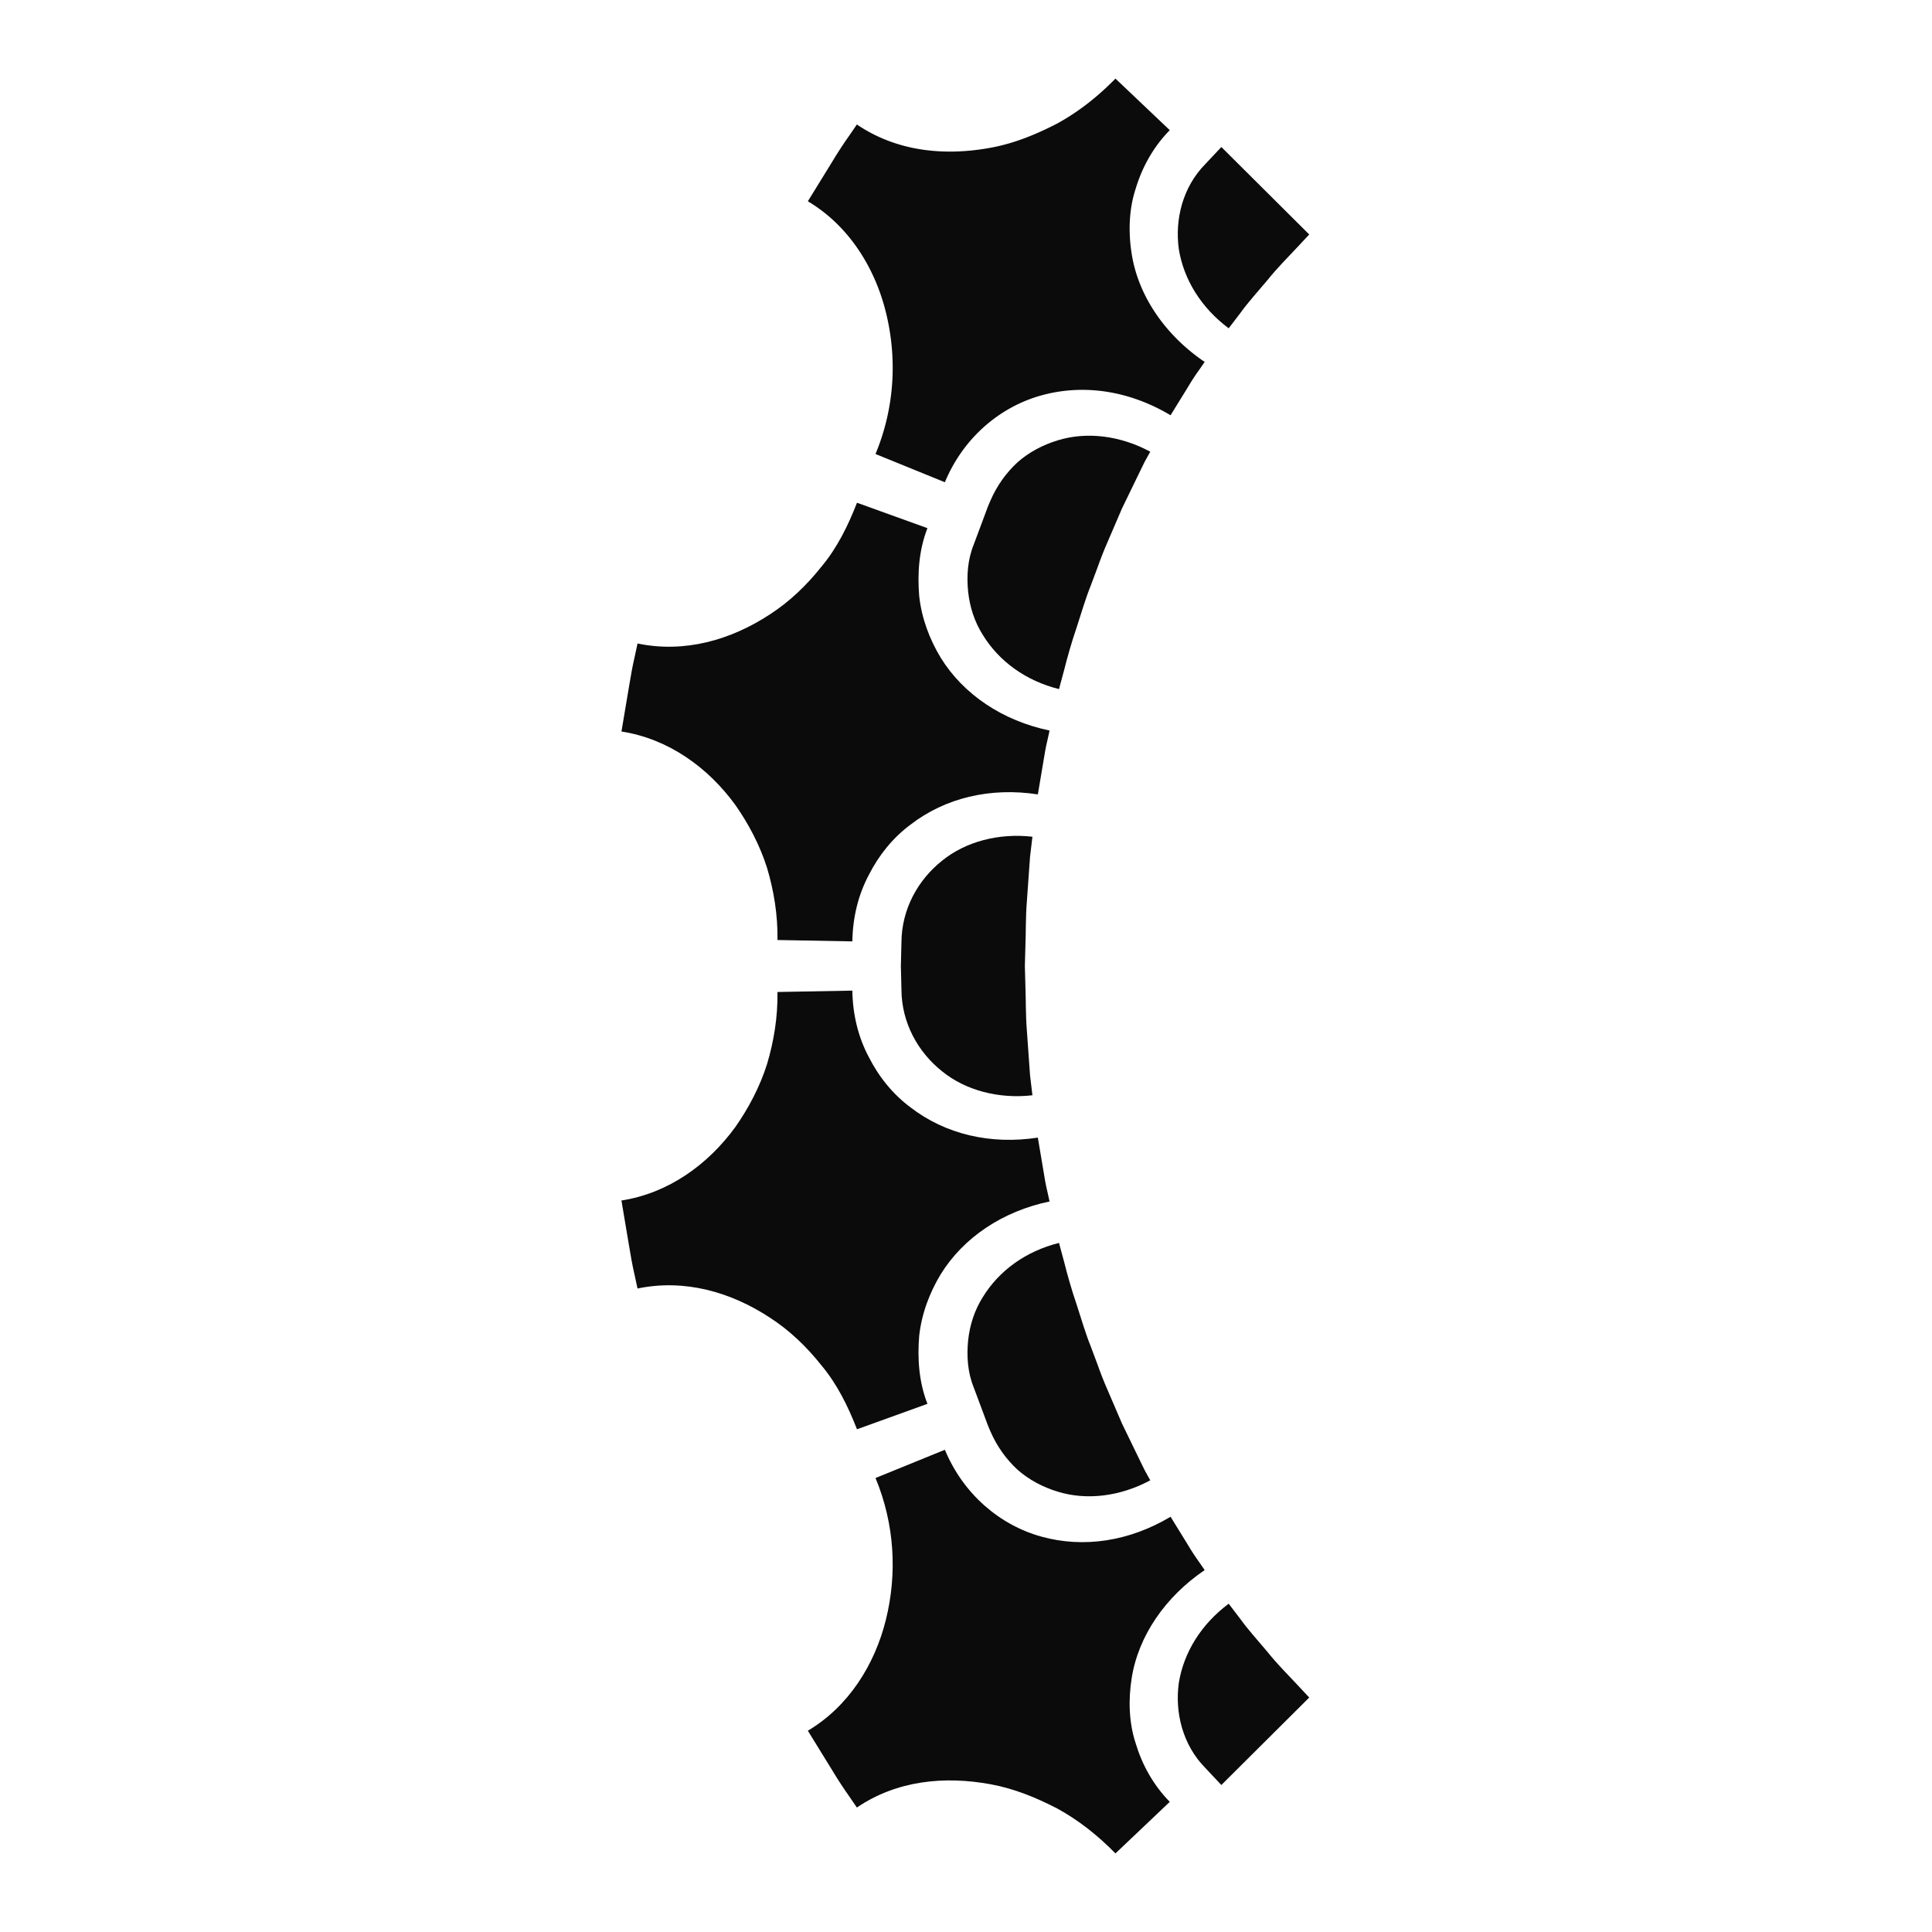 <svg xmlns="http://www.w3.org/2000/svg" width="1000" height="1000" fill="none"><g fill="#0B0B0B" clip-path="url(#a)"><path d="M458.559 161.739c5.802 23.499 4.643 49.043-5.394 73.254l35.902 14.612c9.511-22.926 28.425-39.026 50.036-44.975 21.837-6.016 45.375-2.442 66.781 10.3 0 0 4.313-6.989 8.625-13.969 2.083-3.544 4.332-6.962 6.132-9.434 1.742-2.522 2.901-4.196 2.901-4.196-20.307-13.755-34.383-34.081-37.799-56.034-1.712-10.903-1.49-22.721 2.044-33.498 3.281-11.001 9.052-21.641 17.688-30.43l-28.114-26.694c-9.248 9.441-19.245 17.288-30.149 23.257-11.154 5.762-22.36 10.307-34.402 12.528-23.995 4.42-48.625 1.986-69.291-12.032 0 0-1.665 2.442-4.177 6.093-2.57 3.62-5.811 8.547-8.838 13.6a47303.297 47303.297 0 0 0-12.363 20.062c21.124 12.56 34.695 34.271 40.418 57.556Z"/><path d="M635.965 169.925s2.443-3.203 6.114-8.002c3.516-4.955 8.878-10.892 14.028-17.027 5.033-6.277 10.679-11.895 14.747-16.256 4.089-4.361 6.804-7.271 6.804-7.271l-45.49-45.275-8.256 8.781c-11.818 11.963-15.886 28.815-13.755 44.109 2.572 15.805 11.626 30.359 25.808 40.941Zm-88.535 58.009c-7.525 2.288-14.787 6.056-20.764 11.35-5.832 5.365-10.689 12.11-14.058 19.909.009 0-1.255 2.775-2.258 5.655-1.062 2.864-2.133 5.725-2.133 5.725l-4.272 11.428c-3.165 7.895-3.642 16.335-2.843 24.258.875 7.965 3.271 15.508 7.602 22.372 8.381 13.686 22.274 23.762 39.436 28.046 0 0 1.08-4.002 2.696-10.016 1.518-6.056 3.739-14.037 6.424-21.874 2.531-7.886 4.917-15.819 7.262-21.553 2.172-5.791 3.62-9.667 3.62-9.667s1.334-3.914 3.681-9.637c2.433-5.666 5.686-13.229 8.936-20.793 3.583-7.381 7.166-14.759 9.851-20.298 1.294-2.794 2.491-5.052 3.397-6.589.868-1.567 1.364-2.454 1.364-2.454-15.583-8.372-32.922-10.505-47.941-5.862Z"/><path d="M380.646 416.692c6.824 9.735 12.617 20.715 16.365 32.465 3.495 11.751 5.616 24.289 5.411 37.392l38.754.71c.194-12.412 3.067-24.172 8.557-34.451 5.236-10.309 12.43-19.187 21.601-26.021 17.902-13.794 41.257-19.401 65.857-15.606 0 0 1.402-8.293 2.794-16.586.633-4.168 1.383-8.296 2.142-11.351.672-3.075 1.129-5.12 1.129-5.12-24.093-5.012-44.535-18.544-56.344-37.692-5.753-9.483-9.9-20.454-11.136-31.911-.934-11.341-.242-23.606 4.265-35.143l-36.467-13.161c-4.76 12.246-10.396 23.508-18.408 33.098-7.701 9.677-16.461 18.098-26.712 24.717-20.16 13.229-44.097 20.123-68.465 15.04 0 0-.612 2.834-1.527 7.088-1.003 4.235-2.044 9.93-2.959 15.643l-3.835 22.829c24.303 3.744 44.864 18.629 58.978 38.06Z"/><path d="M531.511 466.447c.593-8.351 1.187-16.714 1.636-22.984.74-6.221 1.236-10.368 1.236-10.368-17.415-1.995-34.646 2.51-46.844 12.47-12.382 9.851-20.852 25.008-20.949 42.163l-.303 12.276.303 12.275c.097 17.152 8.567 32.309 20.949 42.162 12.198 9.958 29.427 14.466 46.844 12.47 0 0-.496-4.146-1.236-10.367l-1.636-22.985c-.68-8.351-.487-16.782-.759-23.061-.166-6.298-.282-10.494-.282-10.494s.116-4.195.282-10.493c.272-6.282.077-14.712.759-23.064Z"/><path d="m443.568 739.789 36.467-13.161c-4.507-11.537-5.199-23.802-4.265-35.143 1.236-11.458 5.383-22.428 11.136-31.911 11.809-19.148 32.251-32.68 56.344-37.694 0 0-.456-2.044-1.129-5.12-.759-3.057-1.509-7.185-2.142-11.351-1.392-8.293-2.794-16.588-2.794-16.588-24.6 3.797-47.955-1.81-65.857-15.604-9.169-6.834-16.363-15.713-21.601-26.021-5.49-10.281-8.363-22.039-8.557-34.451l-38.754.71c.205 13.103-1.918 25.641-5.411 37.392-3.748 11.75-9.541 22.73-16.365 32.465-14.116 19.429-34.675 34.316-58.982 38.062l3.835 22.829c.915 5.713 1.958 11.408 2.959 15.643.915 4.254 1.528 7.087 1.528 7.087 24.367-5.082 48.304 1.812 68.465 15.041 10.251 6.619 19.012 15.04 26.712 24.717 8.015 9.588 13.652 20.852 18.411 33.098Zm179.974 72.884-2.901-4.196c-1.8-2.473-4.049-5.89-6.132-9.434-4.313-6.98-8.625-13.969-8.625-13.969-21.408 12.744-44.944 16.316-66.781 10.3-21.611-5.947-40.526-22.049-50.036-44.975l-35.902 14.612c10.037 24.211 11.196 49.755 5.394 73.254-5.725 23.285-19.294 44.993-40.418 57.552 0 0 6.181 10.037 12.363 20.063 3.026 5.052 6.27 9.978 8.838 13.599 2.512 3.651 4.177 6.093 4.177 6.093 20.665-14.018 45.296-16.451 69.291-12.032 12.042 2.219 23.248 6.766 34.402 12.528 10.904 5.968 20.901 13.814 30.149 23.257l28.114-26.691c-8.635-8.792-14.408-19.43-17.688-30.433-3.534-10.775-3.758-22.593-2.044-33.496 3.415-21.951 17.492-42.277 37.799-56.032Z"/><path d="M590.613 757.165c-2.687-5.539-6.27-12.917-9.851-20.296-3.25-7.564-6.503-15.128-8.936-20.793-2.347-5.725-3.681-9.637-3.681-9.637l-3.62-9.667c-2.345-5.734-4.731-13.667-7.262-21.553-2.687-7.836-4.906-15.818-6.424-21.874-1.616-6.016-2.696-10.016-2.696-10.016-17.162 4.284-31.055 14.358-39.436 28.046-4.331 6.864-6.727 14.407-7.602 22.37-.797 7.925-.321 16.365 2.843 24.258l4.272 11.43s1.071 2.861 2.133 5.723c1.003 2.882 2.267 5.655 2.258 5.655 3.369 7.798 8.226 14.545 14.058 19.909 5.977 5.295 13.239 9.064 20.763 11.35 15.02 4.643 32.359 2.51 47.944-5.86 0 0-.496-.887-1.364-2.454-.906-1.539-2.104-3.797-3.399-6.591Zm65.493 97.941c-5.15-6.133-10.513-12.07-14.028-17.027-3.67-4.798-6.114-8.002-6.114-8.002-14.184 10.582-23.236 25.136-25.806 40.945-2.133 15.294 1.937 32.144 13.755 44.109l8.256 8.782 45.489-45.278s-2.715-2.91-6.803-7.271c-4.07-4.361-9.716-9.979-14.749-16.258Z"/></g><defs><clipPath id="a"><path fill="#fff" d="M0 0h1000v1000H0z"/></clipPath></defs></svg>